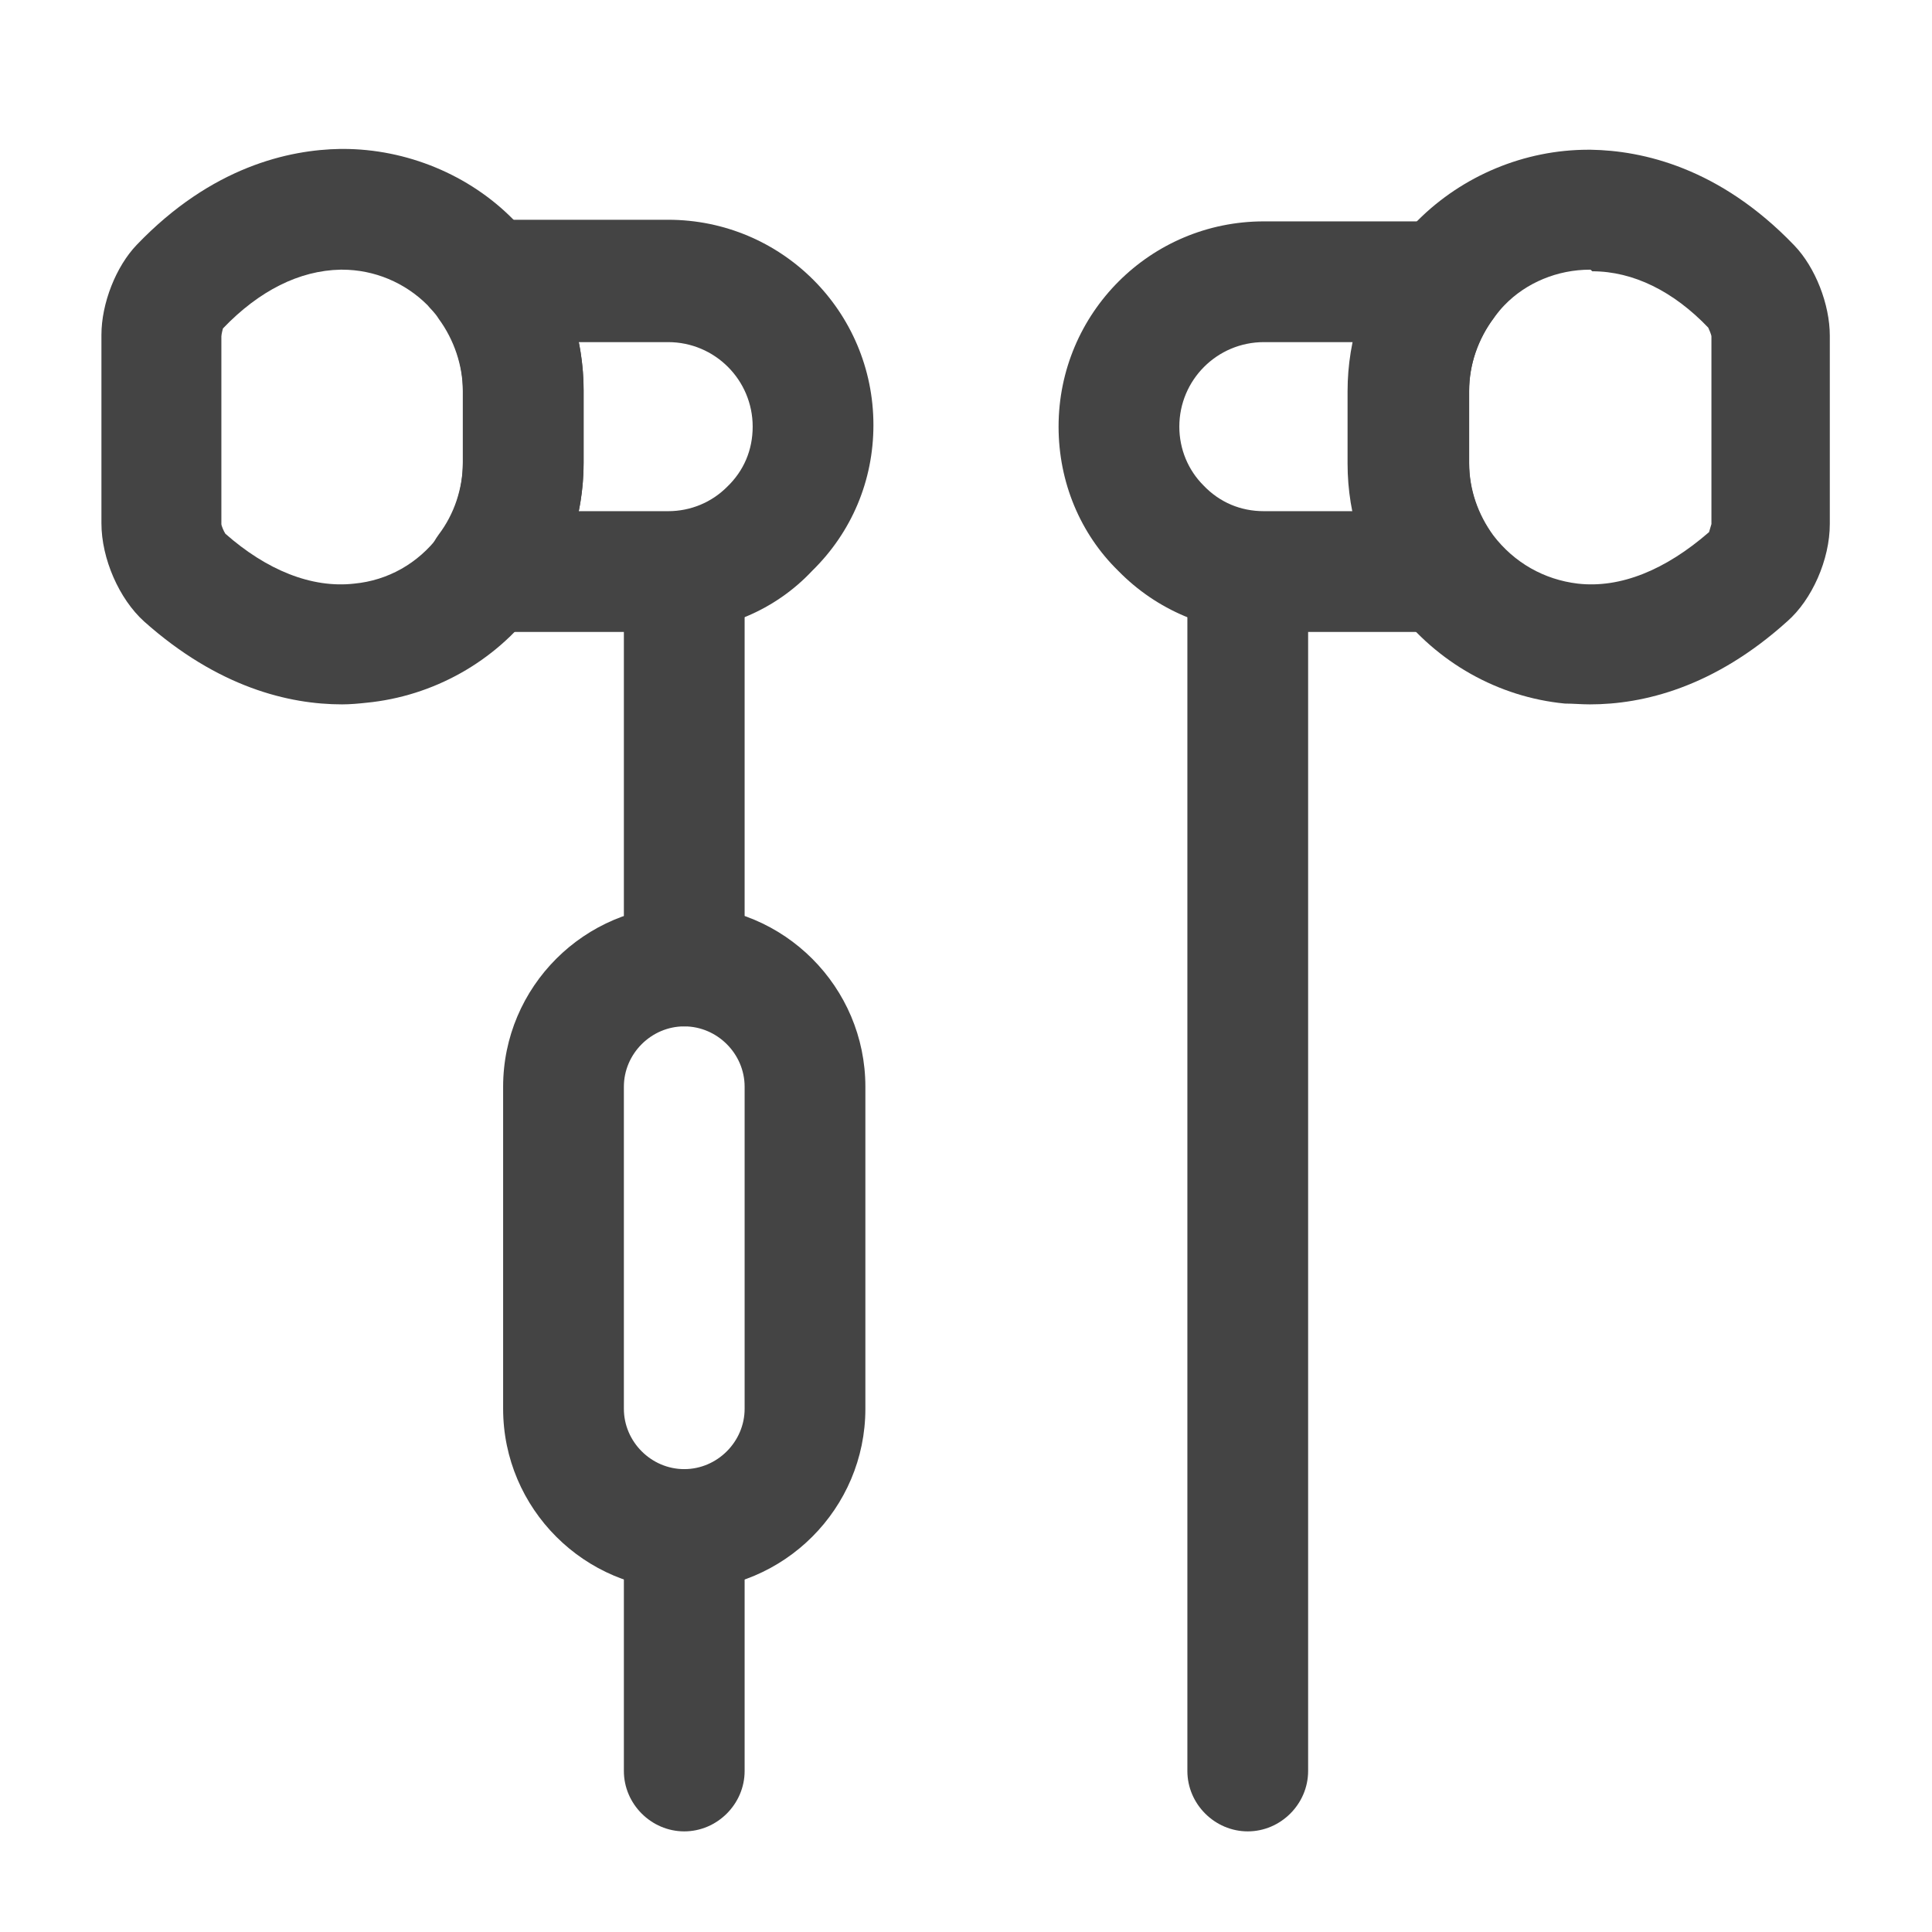 <svg xmlns="http://www.w3.org/2000/svg" width="48" height="48" viewBox="0 0 48 48" fill="none"><path d="M17 25.5C16.18 25.5 15.5 24.82 15.5 24V14.44C15.5 13.62 16.18 12.94 17 12.94C17.82 12.94 18.5 13.62 18.5 14.44V24C18.5 24.82 17.82 25.5 17 25.5Z" fill="#444444"></path><path d="M17 45.5C16.18 45.5 15.5 44.82 15.5 44V38C15.5 37.18 16.18 36.5 17 36.5C17.82 36.5 18.5 37.18 18.5 38V44C18.5 44.82 17.82 45.5 17 45.5Z" fill="#444444"></path><path d="M31 45.5C30.18 45.5 29.5 44.82 29.5 44V14.44C29.5 13.62 30.18 12.94 31 12.94C31.82 12.94 32.5 13.62 32.5 14.44V44C32.5 44.82 31.82 45.5 31 45.5Z" fill="#444444"></path><path d="M16.6 15.7H12.1C11.52 15.7 11.02 15.38 10.76 14.86C10.5 14.34 10.56 13.74 10.9 13.28C11.28 12.78 11.5 12.14 11.5 11.48V9.68C11.5 9.04 11.28 8.4 10.9 7.88C10.56 7.42 10.5 6.82 10.76 6.3C11.02 5.8 11.54 5.46 12.1 5.46H16.6C19.42 5.46 21.7 7.74 21.7 10.56C21.7 11.94 21.16 13.22 20.18 14.18C19.26 15.16 17.98 15.7 16.6 15.7ZM14.38 12.7H16.6C17.16 12.7 17.68 12.48 18.06 12.1C18.48 11.7 18.7 11.18 18.7 10.6C18.7 9.44 17.76 8.5 16.6 8.5H14.38C14.46 8.9 14.5 9.3 14.5 9.7V11.5C14.5 11.9 14.46 12.3 14.38 12.7Z" fill="#444444"></path><path d="M8.5 17.5C7.18 17.5 5.42 17.08 3.58 15.44C2.96 14.88 2.52 13.88 2.52 13V8.32C2.52 7.54 2.88 6.62 3.4 6.08C5.26 4.14 7.18 3.72 8.46 3.7C8.48 3.7 8.5 3.7 8.52 3.7C10.1 3.7 11.659 4.34 12.759 5.46C12.96 5.66 13.159 5.9 13.339 6.14C14.079 7.12 14.499 8.4 14.499 9.7V11.5C14.499 12.8 14.079 14.08 13.3 15.1C12.3 16.44 10.759 17.3 9.099 17.46C8.919 17.48 8.7 17.5 8.5 17.5ZM8.5 6.7C8.48 6.7 8.48 6.7 8.46 6.7C7.44 6.72 6.439 7.22 5.539 8.16C5.539 8.16 5.5 8.3 5.5 8.36V13.02C5.5 13.06 5.559 13.2 5.599 13.26C6.619 14.16 7.739 14.62 8.8 14.5C9.639 14.42 10.38 14 10.899 13.32C11.28 12.82 11.499 12.18 11.499 11.52V9.72C11.499 9.08 11.28 8.44 10.899 7.92C10.8 7.76 10.7 7.68 10.62 7.58C10.059 7.02 9.3 6.7 8.5 6.7Z" fill="#444444"></path><path d="M35.9 15.7H31.4C30.02 15.7 28.74 15.16 27.78 14.18C26.84 13.26 26.3 11.98 26.3 10.6C26.3 7.78 28.58 5.5 31.4 5.5H35.9C36.46 5.5 36.98 5.82 37.24 6.34C37.5 6.84 37.44 7.46 37.1 7.92C36.72 8.42 36.5 9.06 36.5 9.72V11.52C36.5 12.18 36.72 12.8 37.1 13.32C37.44 13.78 37.5 14.38 37.24 14.9C37 15.38 36.48 15.7 35.9 15.7ZM31.4 8.5C30.24 8.5 29.3 9.44 29.3 10.6C29.3 11.16 29.52 11.68 29.9 12.06C30.3 12.48 30.82 12.7 31.4 12.7H33.62C33.54 12.3 33.5 11.9 33.5 11.5V9.7C33.5 9.3 33.54 8.9 33.62 8.5H31.4Z" fill="#444444"></path><path d="M39.501 17.5C39.281 17.5 39.081 17.48 38.88 17.48C37.221 17.32 35.7 16.46 34.681 15.12C33.901 14.1 33.48 12.82 33.48 11.52V9.72C33.48 8.42 33.901 7.14 34.681 6.12C34.821 5.92 35.02 5.68 35.221 5.48C36.34 4.36 37.88 3.72 39.461 3.72C39.48 3.72 39.501 3.72 39.52 3.72C40.8 3.74 42.721 4.16 44.581 6.1C45.1 6.64 45.461 7.56 45.461 8.34V13.02C45.461 13.9 45.02 14.9 44.401 15.44C42.581 17.08 40.821 17.5 39.501 17.5ZM39.501 6.7C38.7 6.7 37.92 7.02 37.38 7.58C37.3 7.66 37.221 7.76 37.141 7.86C36.721 8.42 36.501 9.06 36.501 9.7V11.5C36.501 12.16 36.721 12.78 37.1 13.3C37.62 13.98 38.361 14.4 39.2 14.5C40.261 14.62 41.38 14.16 42.461 13.22C42.461 13.22 42.501 13.08 42.52 13.02V8.36C42.52 8.32 42.461 8.18 42.441 8.14C41.581 7.24 40.581 6.74 39.56 6.74C39.52 6.7 39.52 6.7 39.501 6.7Z" fill="#444444"></path><path d="M17 39.5C14.52 39.5 12.5 37.48 12.5 35V27C12.5 24.52 14.52 22.5 17 22.5C19.48 22.5 21.5 24.52 21.5 27V35C21.5 37.48 19.48 39.5 17 39.5ZM17 25.5C16.18 25.5 15.5 26.18 15.5 27V35C15.5 35.82 16.18 36.5 17 36.5C17.82 36.5 18.5 35.82 18.5 35V27C18.5 26.18 17.82 25.5 17 25.5Z" fill="#444444"></path></svg>